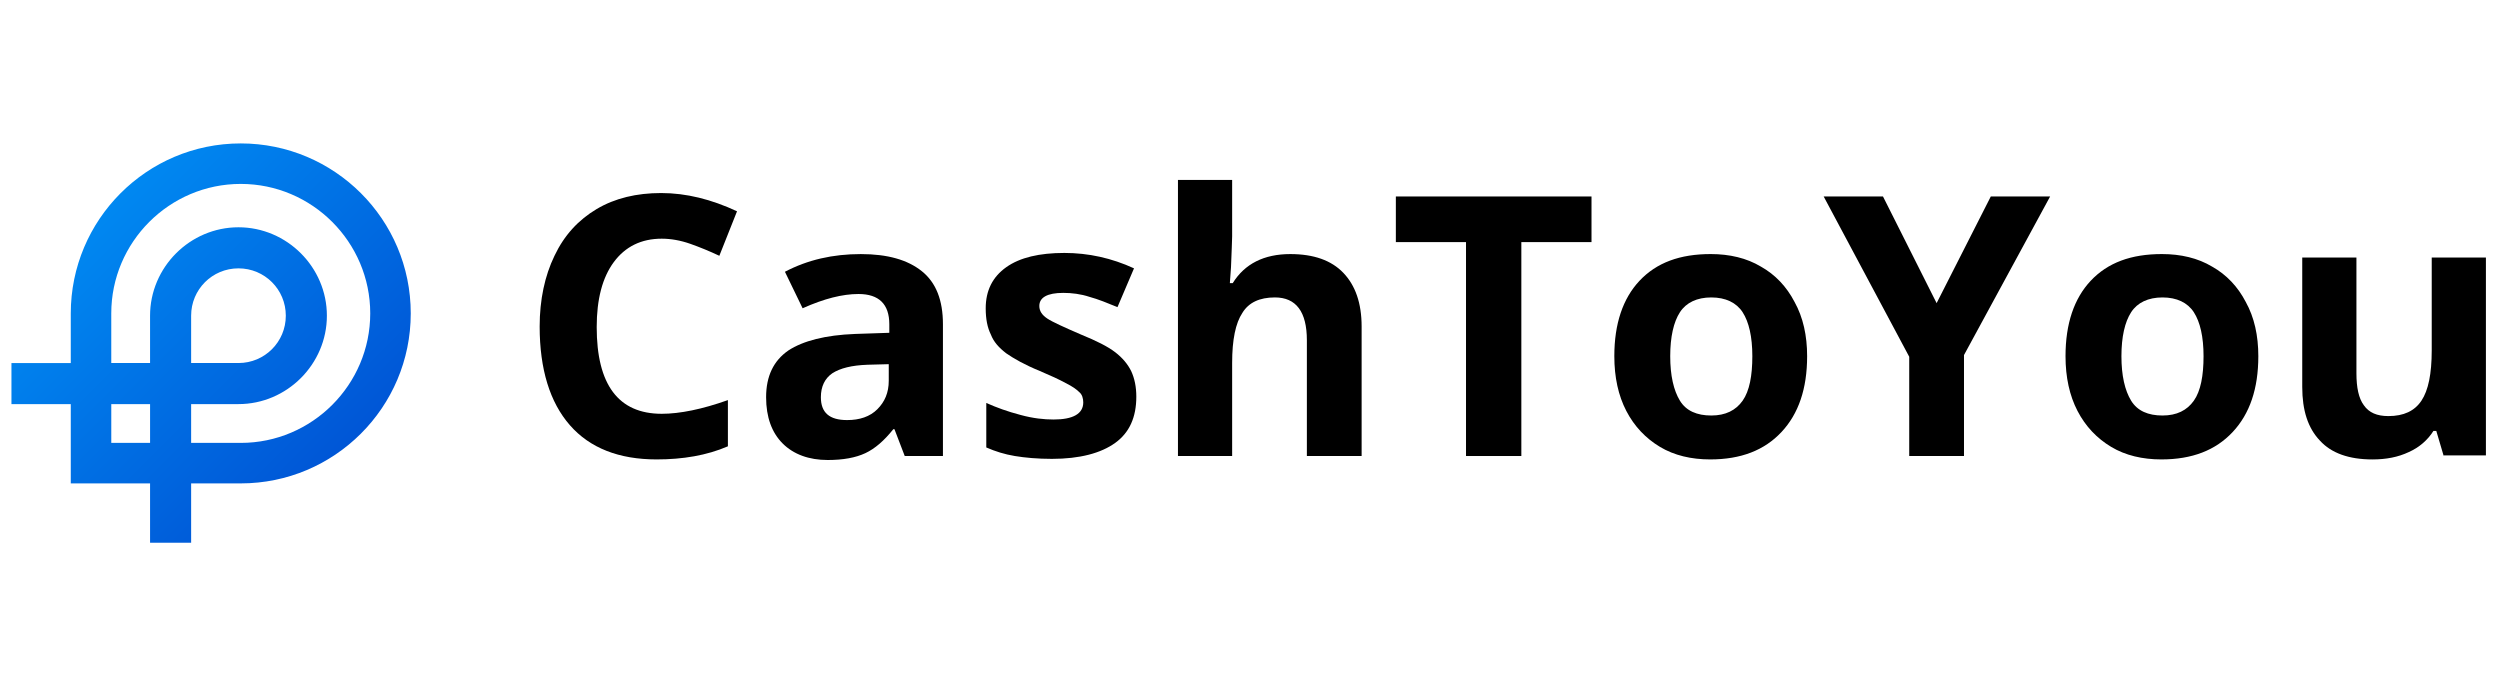<?xml version="1.0" encoding="utf-8"?>
<!-- Generator: Adobe Illustrator 24.1.2, SVG Export Plug-In . SVG Version: 6.00 Build 0)  -->
<svg version="1.1" id="Слой_1" xmlns="http://www.w3.org/2000/svg" xmlns:xlink="http://www.w3.org/1999/xlink" x="0px" y="0px"
	 viewBox="0 0 203 56" style="enable-background:new 0 0 203 56;" xml:space="preserve">
<style type="text/css">
	.st0{fill:url(#SVGID_1_);}
</style>
<linearGradient id="SVGID_1_" gradientUnits="userSpaceOnUse" x1="27.287" y1="20.771" x2="7.769" y2="40.288" gradientTransform="matrix(1 0 0 -1 0 58)">
	<stop  offset="0" style="stop-color:#0056D6"/>
	<stop  offset="1" style="stop-color:#0088F1"/>
</linearGradient>
<path class="st0" d="M19.55,11.646c-7.642,0-13.803,6.207-13.803,13.803v4.03H0.93v3.335h4.817v6.438h6.438v4.817h3.335v-4.817h4.03
	c7.596,0,13.803-6.16,13.803-13.803S27.146,11.646,19.55,11.646z M9.036,35.963v-3.15h3.15v3.15H9.036z M19.55,35.963h-4.03v-3.15
	h3.844c3.937,0,7.179-3.242,7.179-7.179s-3.242-7.179-7.179-7.179s-7.179,3.242-7.179,7.179v3.844h-3.15v-4.03
	c0-5.79,4.724-10.514,10.514-10.514s10.514,4.724,10.514,10.514S25.34,35.963,19.55,35.963z M15.52,29.478v-3.844
	c0-2.131,1.714-3.844,3.844-3.844s3.844,1.714,3.844,3.844s-1.714,3.844-3.844,3.844H15.52z"/>
<g>
	<path d="M53.733,19.381c-1.667,0-2.964,0.648-3.891,1.899c-0.926,1.251-1.39,3.011-1.39,5.28c0,4.678,1.76,7.04,5.28,7.04
		c1.482,0,3.289-0.371,5.373-1.112v3.752c-1.714,0.741-3.659,1.065-5.79,1.065c-3.057,0-5.419-0.926-7.04-2.779
		s-2.455-4.539-2.455-8.013c0-2.177,0.417-4.122,1.204-5.743c0.787-1.667,1.945-2.918,3.428-3.798
		c1.482-0.88,3.242-1.297,5.234-1.297c2.038,0,4.076,0.509,6.16,1.482l-1.436,3.613c-0.787-0.371-1.575-0.695-2.362-0.973
		C55.261,19.52,54.474,19.381,53.733,19.381z"/>
	<path d="M73.464,37.028l-0.834-2.177h-0.093c-0.741,0.926-1.482,1.575-2.27,1.945s-1.806,0.556-3.057,0.556
		c-1.528,0-2.779-0.463-3.659-1.343c-0.88-0.88-1.343-2.131-1.343-3.752c0-1.714,0.602-2.964,1.806-3.798
		c1.204-0.787,3.011-1.251,5.419-1.343l2.779-0.093v-0.695c0-1.621-0.834-2.455-2.501-2.455c-1.297,0-2.779,0.371-4.539,1.158
		l-1.436-2.964c1.853-0.973,3.891-1.436,6.16-1.436c2.177,0,3.798,0.463,4.956,1.39c1.158,0.926,1.714,2.362,1.714,4.308v10.699
		C76.567,37.028,73.464,37.028,73.464,37.028z M72.167,29.571l-1.714,0.046c-1.297,0.046-2.223,0.278-2.872,0.695
		c-0.602,0.417-0.926,1.065-0.926,1.945c0,1.251,0.695,1.853,2.131,1.853c1.019,0,1.853-0.278,2.455-0.88
		c0.602-0.602,0.926-1.343,0.926-2.316L72.167,29.571L72.167,29.571z"/>
	<path d="M92.269,32.211c0,1.667-0.556,2.918-1.714,3.752c-1.158,0.834-2.872,1.297-5.141,1.297c-1.158,0-2.177-0.093-3.011-0.232
		c-0.834-0.139-1.575-0.371-2.316-0.695v-3.613c0.834,0.371,1.714,0.695,2.779,0.973c1.019,0.278,1.899,0.371,2.686,0.371
		c1.575,0,2.409-0.463,2.409-1.39c0-0.324-0.093-0.648-0.324-0.834c-0.232-0.232-0.556-0.463-1.112-0.741
		c-0.509-0.278-1.204-0.602-2.084-0.973c-1.251-0.509-2.131-1.019-2.733-1.436c-0.602-0.463-1.019-0.926-1.251-1.528
		c-0.278-0.556-0.417-1.251-0.417-2.131c0-1.436,0.556-2.547,1.667-3.335c1.112-0.787,2.686-1.158,4.724-1.158
		c1.945,0,3.844,0.417,5.651,1.251l-1.343,3.15c-0.787-0.324-1.575-0.648-2.27-0.834c-0.695-0.232-1.436-0.324-2.131-0.324
		c-1.297,0-1.945,0.371-1.945,1.065c0,0.417,0.232,0.741,0.648,1.019c0.417,0.278,1.343,0.695,2.733,1.297
		c1.251,0.509,2.177,0.973,2.779,1.436c0.602,0.463,1.019,0.973,1.297,1.528C92.13,30.729,92.269,31.424,92.269,32.211z"/>
	<path d="M110.518,37.028h-4.4v-9.403c0-2.316-0.88-3.474-2.594-3.474c-1.251,0-2.131,0.417-2.64,1.251
		c-0.556,0.834-0.834,2.177-0.834,4.076v7.55h-4.4V14.61h4.4v4.585c0,0.371-0.046,1.204-0.093,2.501l-0.093,1.297h0.232
		c0.973-1.575,2.547-2.362,4.678-2.362c1.899,0,3.335,0.509,4.308,1.528c0.973,1.019,1.482,2.455,1.482,4.354v10.514H110.518z"/>
	<path d="M123.533,37.028h-4.493V19.659h-5.697v-3.705h15.887v3.705h-5.697V37.028z"/>
	<path d="M146.739,28.922c0,2.64-0.695,4.678-2.084,6.16c-1.39,1.482-3.289,2.223-5.79,2.223c-1.528,0-2.918-0.324-4.076-1.019
		c-1.158-0.695-2.084-1.667-2.733-2.918c-0.648-1.251-0.973-2.733-0.973-4.447c0-2.64,0.695-4.678,2.038-6.114
		c1.39-1.482,3.289-2.177,5.79-2.177c1.528,0,2.918,0.324,4.076,1.019c1.158,0.648,2.084,1.621,2.733,2.872
		C146.414,25.773,146.739,27.255,146.739,28.922z M135.622,28.922c0,1.575,0.278,2.779,0.787,3.613
		c0.509,0.834,1.39,1.204,2.547,1.204s1.992-0.417,2.547-1.204c0.556-0.787,0.787-2.038,0.787-3.613
		c0-1.575-0.278-2.779-0.787-3.566c-0.509-0.787-1.39-1.204-2.547-1.204s-2.038,0.417-2.547,1.204
		C135.9,26.143,135.622,27.348,135.622,28.922z"/>
	<path d="M157.253,24.615l4.4-8.661h4.817l-6.994,12.876v8.198h-4.447v-8.059l-6.948-13.015h4.817L157.253,24.615z"/>
	<path d="M183.376,28.922c0,2.64-0.695,4.678-2.084,6.16c-1.39,1.482-3.289,2.223-5.79,2.223c-1.528,0-2.918-0.324-4.076-1.019
		c-1.158-0.695-2.084-1.667-2.733-2.918c-0.648-1.251-0.973-2.733-0.973-4.447c0-2.64,0.695-4.678,2.038-6.114
		c1.39-1.482,3.289-2.177,5.79-2.177c1.528,0,2.918,0.324,4.076,1.019c1.158,0.648,2.084,1.621,2.733,2.872
		C183.052,25.773,183.376,27.255,183.376,28.922z M172.26,28.922c0,1.575,0.278,2.779,0.787,3.613
		c0.51,0.834,1.39,1.204,2.547,1.204s1.992-0.417,2.547-1.204c0.556-0.787,0.787-2.038,0.787-3.613c0-1.575-0.278-2.779-0.787-3.566
		c-0.509-0.787-1.39-1.204-2.547-1.204s-2.038,0.417-2.547,1.204C172.538,26.143,172.26,27.348,172.26,28.922z"/>
	<path d="M198.429,37.028l-0.602-2.038h-0.232c-0.463,0.741-1.158,1.343-1.992,1.714c-0.88,0.417-1.853,0.602-2.964,0.602
		c-1.899,0-3.335-0.509-4.261-1.528c-0.973-1.019-1.436-2.455-1.436-4.354V20.909h4.4v9.403c0,1.158,0.185,2.038,0.602,2.594
		c0.417,0.602,1.065,0.88,1.992,0.88c1.251,0,2.131-0.417,2.686-1.251c0.556-0.834,0.834-2.177,0.834-4.076v-7.55h4.4v16.072h-3.427
		V37.028z"/>
</g>
</svg>
